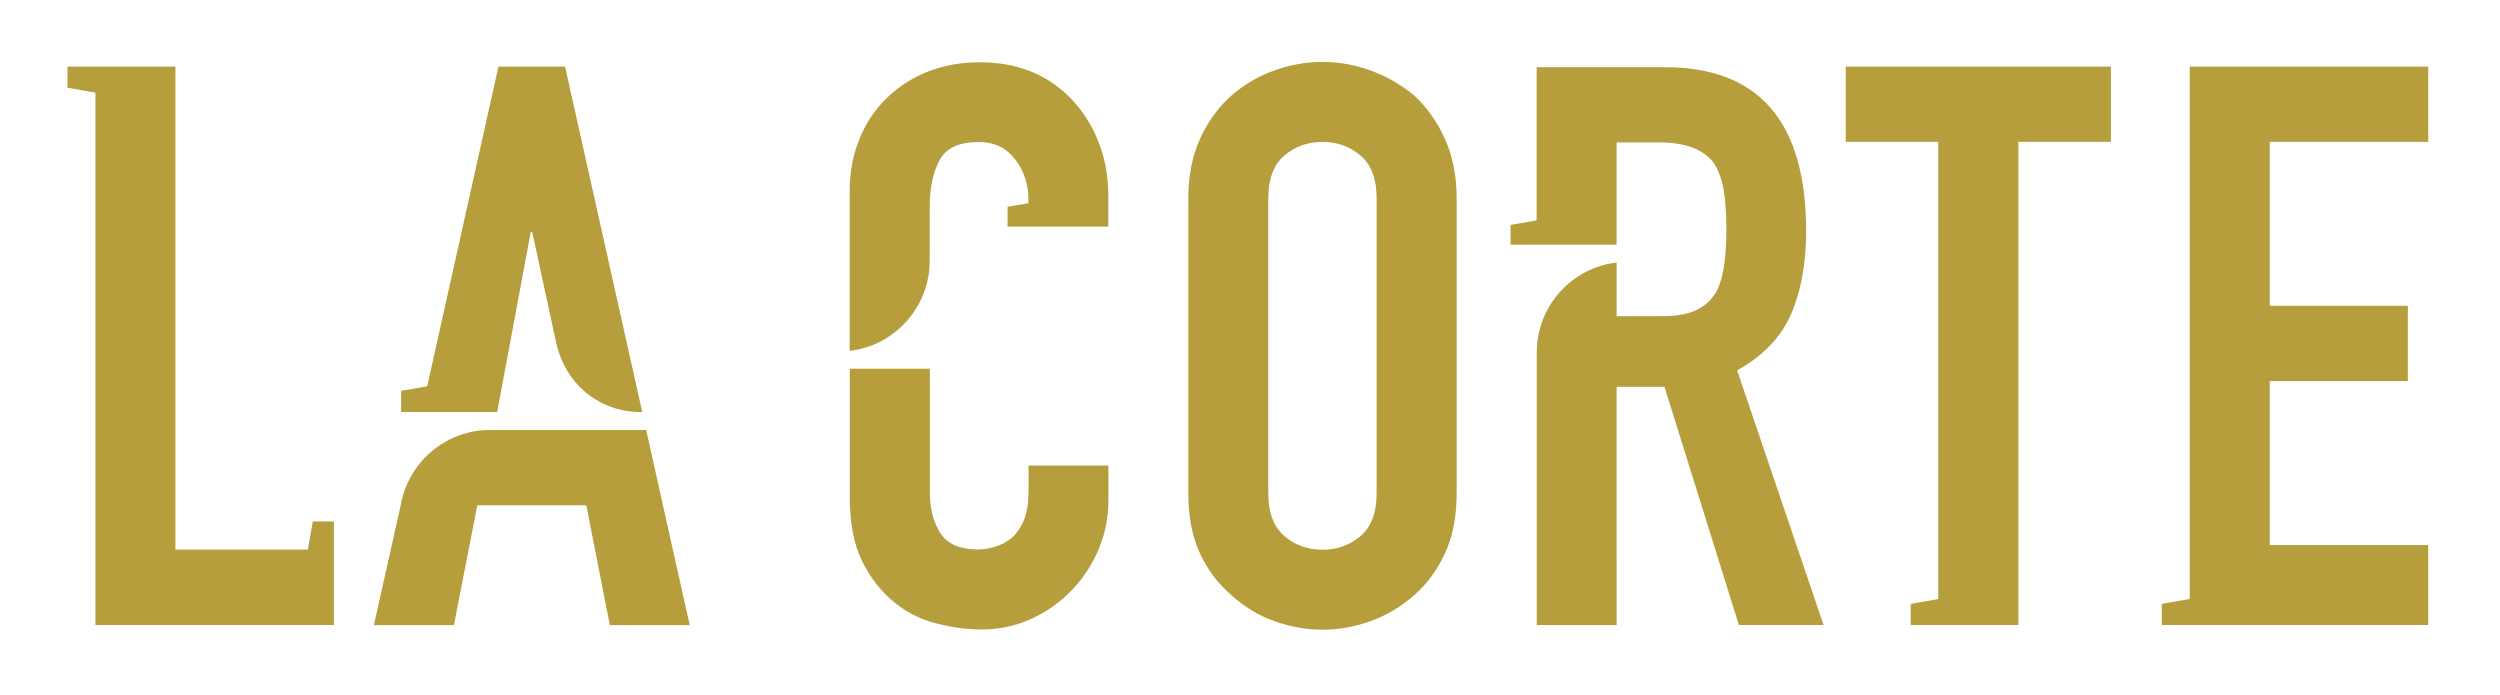 <svg xmlns="http://www.w3.org/2000/svg" xmlns:xlink="http://www.w3.org/1999/xlink" id="Livello_1" x="0px" y="0px" viewBox="0 0 197.51 54.87" style="enable-background:new 0 0 197.51 54.87;" xml:space="preserve"><style type="text/css">	.st0{fill:#B69E3D;}</style><path class="st0" d="M28.46,49.38 M93.88,15.67c0-1.78,0.31-3.35,0.93-4.71c0.62-1.36,1.45-2.5,2.48-3.41 c0.99-0.87,2.12-1.53,3.38-1.98c1.26-0.45,2.53-0.68,3.81-0.68c1.28,0,2.55,0.23,3.81,0.68c1.26,0.46,2.41,1.12,3.44,1.98 c0.99,0.91,1.8,2.05,2.42,3.41c0.62,1.36,0.93,2.93,0.93,4.71v23.3c0,1.86-0.31,3.45-0.93,4.77c-0.62,1.32-1.43,2.42-2.42,3.28 c-1.03,0.91-2.18,1.59-3.44,2.05c-1.26,0.45-2.53,0.68-3.81,0.68c-1.28,0-2.55-0.23-3.81-0.68c-1.26-0.45-2.39-1.14-3.38-2.05 c-1.03-0.87-1.86-1.96-2.48-3.28c-0.62-1.32-0.93-2.91-0.93-4.77V15.67z M100.2,38.97c0,1.53,0.42,2.65,1.27,3.38 c0.85,0.72,1.85,1.08,3.01,1.08c1.16,0,2.16-0.36,3.01-1.08c0.85-0.72,1.27-1.85,1.27-3.38v-23.3c0-1.53-0.42-2.65-1.27-3.38 c-0.85-0.72-1.85-1.08-3.01-1.08c-1.16,0-2.16,0.36-3.01,1.08c-0.85,0.72-1.27,1.85-1.27,3.38V38.97z M24.71,41.21l-0.39,2.21H13.86 V5.26H5.33v1.67l2.21,0.39v42.06h18.84v-8.18H24.71z M145.82,5.26v5.95h7.31v36.12l-2.18,0.38v1.67h8.51V11.21h7.31V5.26H145.82z  M191.84,11.21V5.26H173v42.06l-2.21,0.39v1.67h21.05v-6.32h-12.52V30.11h10.91v-5.95h-10.91V11.21H191.84z M86.78,11.2 c-0.51-1.3-1.23-2.43-2.13-3.37c-1.86-1.94-4.27-2.91-7.24-2.91c-1.53,0-2.92,0.26-4.19,0.77c-1.26,0.52-2.34,1.23-3.25,2.14 c-0.91,0.91-1.61,1.98-2.1,3.22c-0.3,0.75-0.51,1.54-0.63,2.37v0.01c0,0.01,0,0.01,0,0.01c-0.07,0.53-0.11,1.07-0.11,1.63v12.65 c1.2-0.14,2.3-0.57,3.24-1.23c1.86-1.3,3.08-3.45,3.08-5.89v-4.24c0-1.49,0.25-2.71,0.77-3.69c0.51-0.97,1.55-1.45,3.12-1.45 c1.2,0,2.15,0.45,2.85,1.36c0.71,0.91,1.06,1.98,1.06,3.22v0.25l-1.65,0.29v1.56h1.65v0h6.31v-2.48 C87.56,13.91,87.3,12.49,86.78,11.2z M81.25,38.96c0,0.86-0.13,1.58-0.37,2.16c-0.25,0.58-0.56,1.03-0.93,1.36 c-0.41,0.33-0.85,0.57-1.33,0.71c-0.48,0.15-0.92,0.22-1.33,0.22c-1.44,0-2.45-0.43-3-1.3c-0.46-0.72-0.74-1.58-0.8-2.59 c-0.02-0.2-0.03-0.41-0.03-0.62v-9.77h-6.32v10.2c0,2.02,0.32,3.68,0.96,4.98c0.64,1.3,1.46,2.36,2.45,3.19 c0.99,0.83,2.1,1.41,3.35,1.73c1.23,0.33,2.45,0.5,3.65,0.5c1.41,0,2.71-0.28,3.93-0.84c1.22-0.56,2.28-1.31,3.19-2.26 c0.91-0.94,1.62-2.03,2.13-3.25c0.52-1.22,0.77-2.51,0.77-3.87v-2.73h-6.31V38.96z M137.24,29.26c2.02-1.12,3.43-2.58,4.24-4.39 c0.8-1.82,1.21-4.03,1.21-6.62c0-8.63-3.72-12.94-11.15-12.94H121.4v12.1l-2.06,0.36v1.56h8.38v-8.08h3.29 c2.19,0,3.67,0.57,4.45,1.73c0.37,0.62,0.62,1.35,0.74,2.19c0.13,0.85,0.19,1.83,0.19,2.94s-0.06,2.1-0.19,2.94 c-0.13,0.85-0.35,1.56-0.68,2.14c-0.04,0.07-0.08,0.13-0.15,0.19c-0.33,0.48-0.81,0.86-1.4,1.14c-0.66,0.3-1.55,0.46-2.66,0.46 h-3.59v-4.24c-3.56,0.42-6.31,3.44-6.31,7.11v21.53h6.31V30.56h3.78l5.88,18.82h6.69L137.24,29.26z M39.28,32.55l2.65-14.21h0.12 l1.93,8.92c0.75,3.01,3.16,5.12,6.3,5.29c0.26,0.01,0.46,0,0.46,0L44.64,5.26h-5.26l-5.63,25.26l-2.06,0.36v1.67H39.28z  M51.05,33.97H38.72c-3.32,0-6.1,2.25-6.92,5.3l-2.26,10.12h6.32l1.85-9.47h8.61l1.86,9.47h6.31L51.05,33.97z"></path></svg>